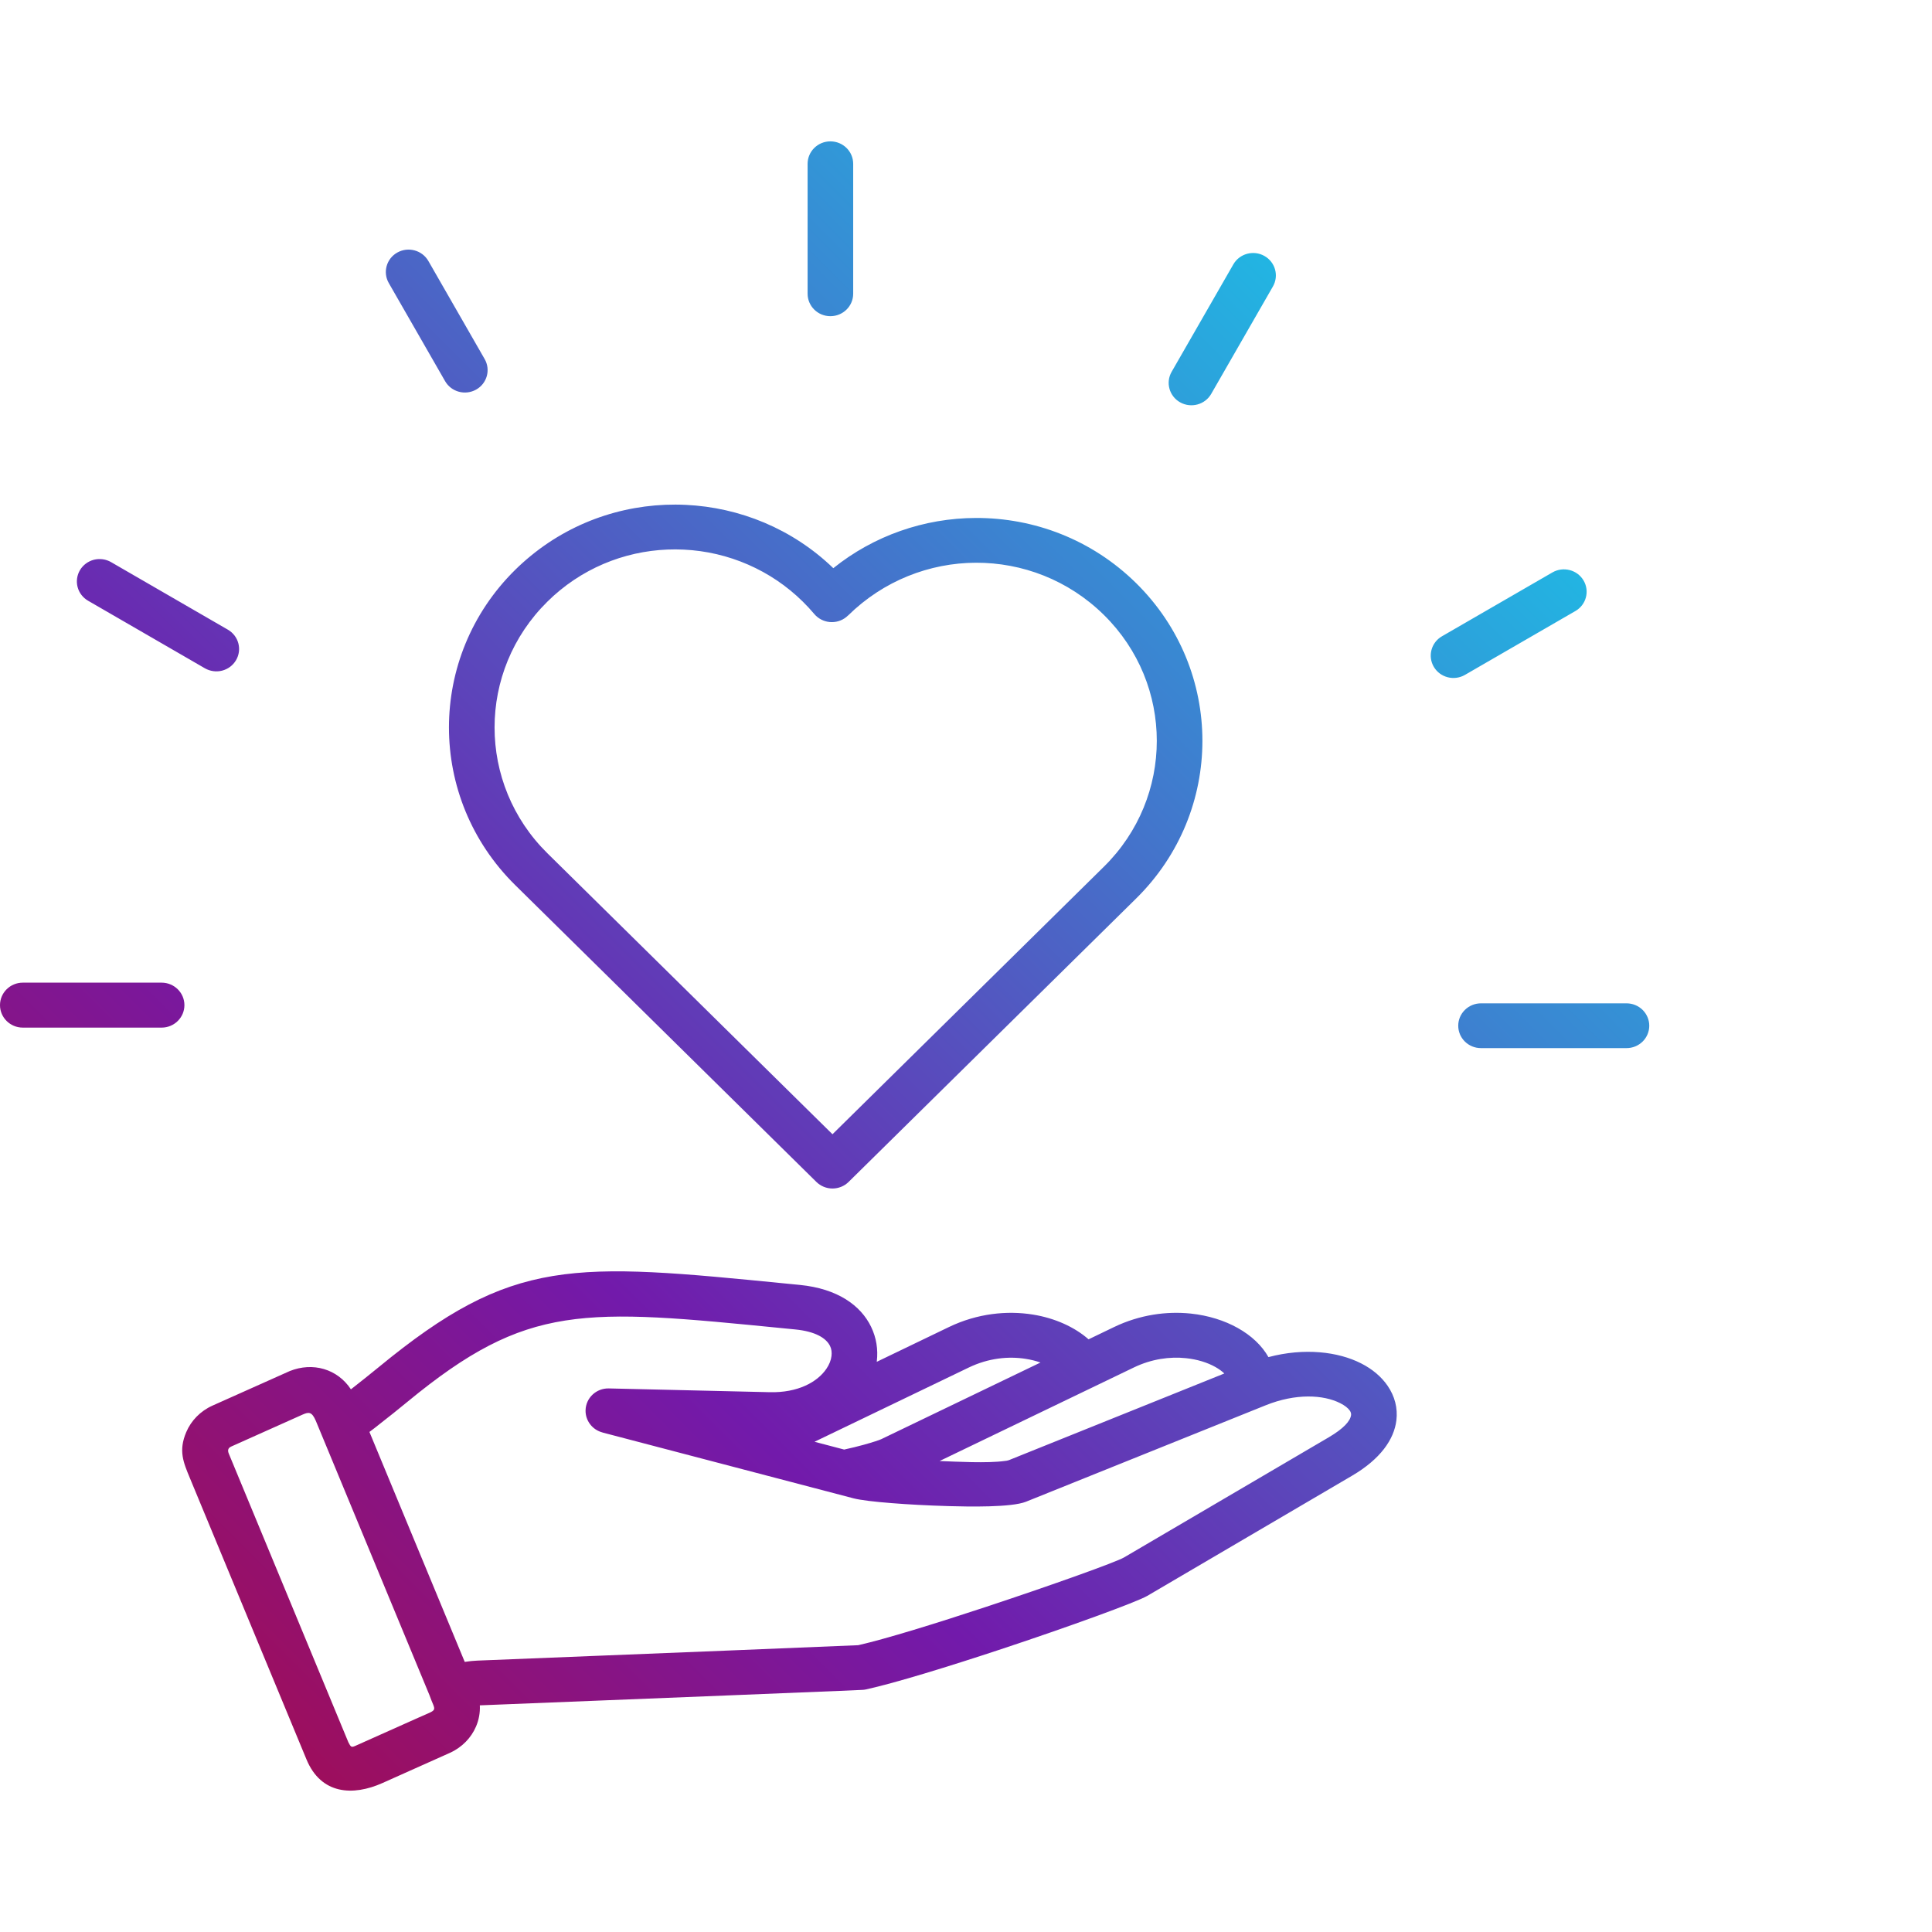 <svg width="82" height="82" viewBox="0 0 82 82" fill="none" xmlns="http://www.w3.org/2000/svg">
<path fill-rule="evenodd" clip-rule="evenodd" d="M21.867 37.566C19.992 35.718 19.055 33.297 19.055 30.875C19.055 28.455 19.992 26.032 21.867 24.185C22.081 23.974 22.305 23.774 22.538 23.584C24.441 22.027 26.794 21.317 29.108 21.428C31.392 21.536 33.634 22.442 35.368 24.115C37.078 22.742 39.214 21.99 41.42 21.984C43.88 21.976 46.338 22.895 48.223 24.752C50.097 26.6 51.034 29.021 51.034 31.443C51.034 33.863 50.097 36.285 48.223 38.133L36.018 50.164C35.928 50.253 35.821 50.323 35.704 50.371C35.586 50.419 35.46 50.444 35.333 50.444C35.206 50.444 35.08 50.419 34.963 50.371C34.846 50.323 34.739 50.253 34.649 50.164L21.867 37.566ZM20.991 30.875C20.991 32.809 21.739 34.742 23.235 36.217L35.333 48.141L46.854 36.784C48.351 35.309 49.098 33.376 49.098 31.443C49.098 29.509 48.351 27.576 46.854 26.101C45.345 24.613 43.381 23.878 41.42 23.884C39.46 23.891 37.498 24.642 35.991 26.128L35.989 26.126C35.968 26.147 35.945 26.167 35.922 26.187C35.725 26.348 35.47 26.425 35.215 26.401C34.96 26.377 34.725 26.255 34.561 26.061C34.406 25.877 34.243 25.701 34.071 25.532C32.723 24.203 30.921 23.416 29.017 23.327C27.171 23.239 25.292 23.806 23.77 25.052C23.584 25.204 23.405 25.365 23.235 25.534C21.739 27.009 20.991 28.942 20.991 30.875ZM34.277 6.954C34.277 6.427 34.71 6 35.244 6C35.779 6 36.212 6.427 36.212 6.954V12.466C36.212 12.993 35.779 13.42 35.244 13.42C34.71 13.42 34.277 12.993 34.277 12.466V6.954ZM69.036 42.585C69.292 42.585 69.537 42.685 69.718 42.864C69.898 43.042 70 43.283 70 43.535C70 43.787 69.898 44.029 69.718 44.207C69.537 44.385 69.292 44.485 69.036 44.485H62.856C62.6 44.485 62.355 44.385 62.174 44.207C61.993 44.029 61.892 43.787 61.892 43.535C61.892 43.283 61.993 43.042 62.174 42.864C62.355 42.685 62.6 42.585 62.856 42.585H69.036ZM65.89 24.295C66.349 24.031 66.94 24.182 67.209 24.634C67.479 25.087 67.324 25.67 66.865 25.934L62.176 28.645C61.717 28.91 61.126 28.759 60.857 28.306C60.589 27.854 60.742 27.271 61.201 27.006L65.89 24.295ZM52.347 11.22C52.61 10.763 53.2 10.603 53.663 10.862C54.127 11.122 54.289 11.703 54.026 12.16L51.406 16.72C51.144 17.176 50.554 17.336 50.09 17.077C49.627 16.818 49.465 16.236 49.728 15.78L52.347 11.22ZM0.968 43.615C0.433 43.615 0 43.188 0 42.661C0 42.134 0.433 41.707 0.968 41.707H6.859C7.393 41.707 7.827 42.134 7.827 42.661C7.827 43.188 7.393 43.615 6.859 43.615H0.968ZM3.739 25.497C3.63 25.434 3.534 25.351 3.458 25.251C3.381 25.152 3.326 25.038 3.294 24.918C3.262 24.797 3.254 24.671 3.272 24.548C3.289 24.424 3.331 24.305 3.395 24.197C3.459 24.09 3.544 23.995 3.645 23.92C3.746 23.845 3.861 23.79 3.983 23.758C4.106 23.727 4.233 23.72 4.359 23.737C4.484 23.754 4.605 23.795 4.714 23.858L9.671 26.725C10.13 26.991 10.285 27.572 10.015 28.025C9.951 28.132 9.866 28.227 9.766 28.302C9.665 28.377 9.55 28.432 9.427 28.464C9.305 28.495 9.177 28.503 9.052 28.485C8.926 28.468 8.806 28.427 8.696 28.364L3.739 25.497ZM16.502 12.015C16.239 11.559 16.401 10.977 16.864 10.718C17.327 10.459 17.917 10.619 18.18 11.075L20.57 15.239C20.833 15.695 20.671 16.277 20.208 16.536C19.745 16.795 19.155 16.636 18.892 16.179L16.502 12.015ZM9.02 59.658L12.3 58.191C13.274 57.802 14.32 58.097 14.894 58.967L14.943 58.929C15.303 58.649 15.677 58.349 16.07 58.029C21.779 53.331 24.291 53.581 33.479 54.49L33.948 54.536C35.55 54.694 36.533 55.407 36.971 56.312C37.197 56.779 37.274 57.282 37.214 57.781L37.211 57.8L40.273 56.325C41.482 55.742 42.746 55.619 43.837 55.794C44.782 55.945 45.615 56.329 46.202 56.845L47.282 56.325C48.379 55.797 49.522 55.646 50.541 55.752C51.287 55.831 51.973 56.049 52.533 56.363C53.108 56.684 53.562 57.111 53.837 57.6C55.364 57.195 56.797 57.37 57.77 57.866C58.248 58.108 58.633 58.435 58.896 58.819C59.196 59.258 59.332 59.759 59.266 60.291C59.165 61.095 58.591 61.927 57.384 62.635L48.692 67.735C48.25 67.994 45.382 69.039 42.491 69.996C40.264 70.733 37.989 71.433 36.761 71.703C36.705 71.715 36.65 71.722 36.595 71.724L35.631 71.766C34.62 71.809 33.408 71.857 30.957 71.956C26.479 72.137 21.132 72.35 20.366 72.38C20.381 72.692 20.325 72.996 20.205 73.276C20.001 73.756 19.61 74.165 19.091 74.398L16.233 75.677C14.988 76.234 13.624 76.174 13.004 74.665L8.064 62.745C7.781 62.063 7.568 61.574 7.906 60.781C8.111 60.299 8.502 59.89 9.02 59.658ZM15.68 60.776L19.725 70.536C19.914 70.506 20.094 70.488 20.265 70.481C20.943 70.454 26.355 70.239 30.878 70.055C33.202 69.961 35.307 69.876 36.427 69.827C37.594 69.562 39.747 68.897 41.877 68.192C44.671 67.267 47.37 66.301 47.708 66.102L56.401 61.001C57.027 60.633 57.313 60.311 57.344 60.058C57.351 59.997 57.333 59.935 57.293 59.875C57.215 59.761 57.076 59.652 56.885 59.556C56.17 59.193 54.995 59.131 53.721 59.644C50.331 61.008 46.938 62.373 43.547 63.737C42.932 63.986 41.069 63.947 40.31 63.925L40.237 63.923C39.374 63.898 38.516 63.852 37.841 63.797C37.105 63.74 36.505 63.667 36.227 63.594L25.572 60.8V60.798C25.362 60.743 25.177 60.621 25.047 60.45C24.916 60.279 24.848 60.07 24.853 59.857C24.865 59.331 25.307 58.917 25.839 58.929L32.673 59.089C33.856 59.117 34.686 58.667 35.075 58.096C35.196 57.919 35.27 57.733 35.291 57.554C35.31 57.4 35.291 57.254 35.23 57.129C35.064 56.787 34.595 56.509 33.756 56.426L33.287 56.38C24.733 55.534 22.392 55.301 17.306 59.486C16.887 59.831 16.497 60.142 16.134 60.424C15.983 60.547 15.831 60.664 15.68 60.776ZM12.835 60.043L9.815 61.395C9.66 61.464 9.661 61.578 9.713 61.702L14.786 73.948C14.886 74.139 14.906 74.179 15.079 74.101L17.767 72.899C18.64 72.508 18.486 72.687 18.224 71.938C16.618 68.06 15.011 64.184 13.405 60.306C13.234 59.908 13.102 59.924 12.835 60.043ZM34.571 61.193L35.829 61.524C36.124 61.461 36.408 61.389 36.658 61.321C37.044 61.214 37.327 61.12 37.407 61.081L44.161 57.83C43.971 57.762 43.76 57.709 43.534 57.674C42.801 57.556 41.947 57.643 41.12 58.041L34.571 61.193ZM42.821 61.973L51.964 58.295C51.863 58.197 51.732 58.103 51.58 58.017C51.243 57.828 50.815 57.695 50.335 57.645C49.651 57.573 48.878 57.677 48.128 58.038L39.879 62.01C40.598 62.038 41.903 62.111 42.642 62.008C42.702 62.003 42.766 61.994 42.821 61.973Z" fill="url(#paint0_linear_1516_6513)"/>
<defs>
<linearGradient id="paint0_linear_1516_6513" x1="-12.688" y1="88.688" x2="59.938" y2="16.062" gradientUnits="userSpaceOnUse">
<stop stop-color="#D00000"/>
<stop offset="0.5" stop-color="#721AAB"/>
<stop offset="1" stop-color="#21B7E3"/>
</linearGradient>
</defs>
</svg>
